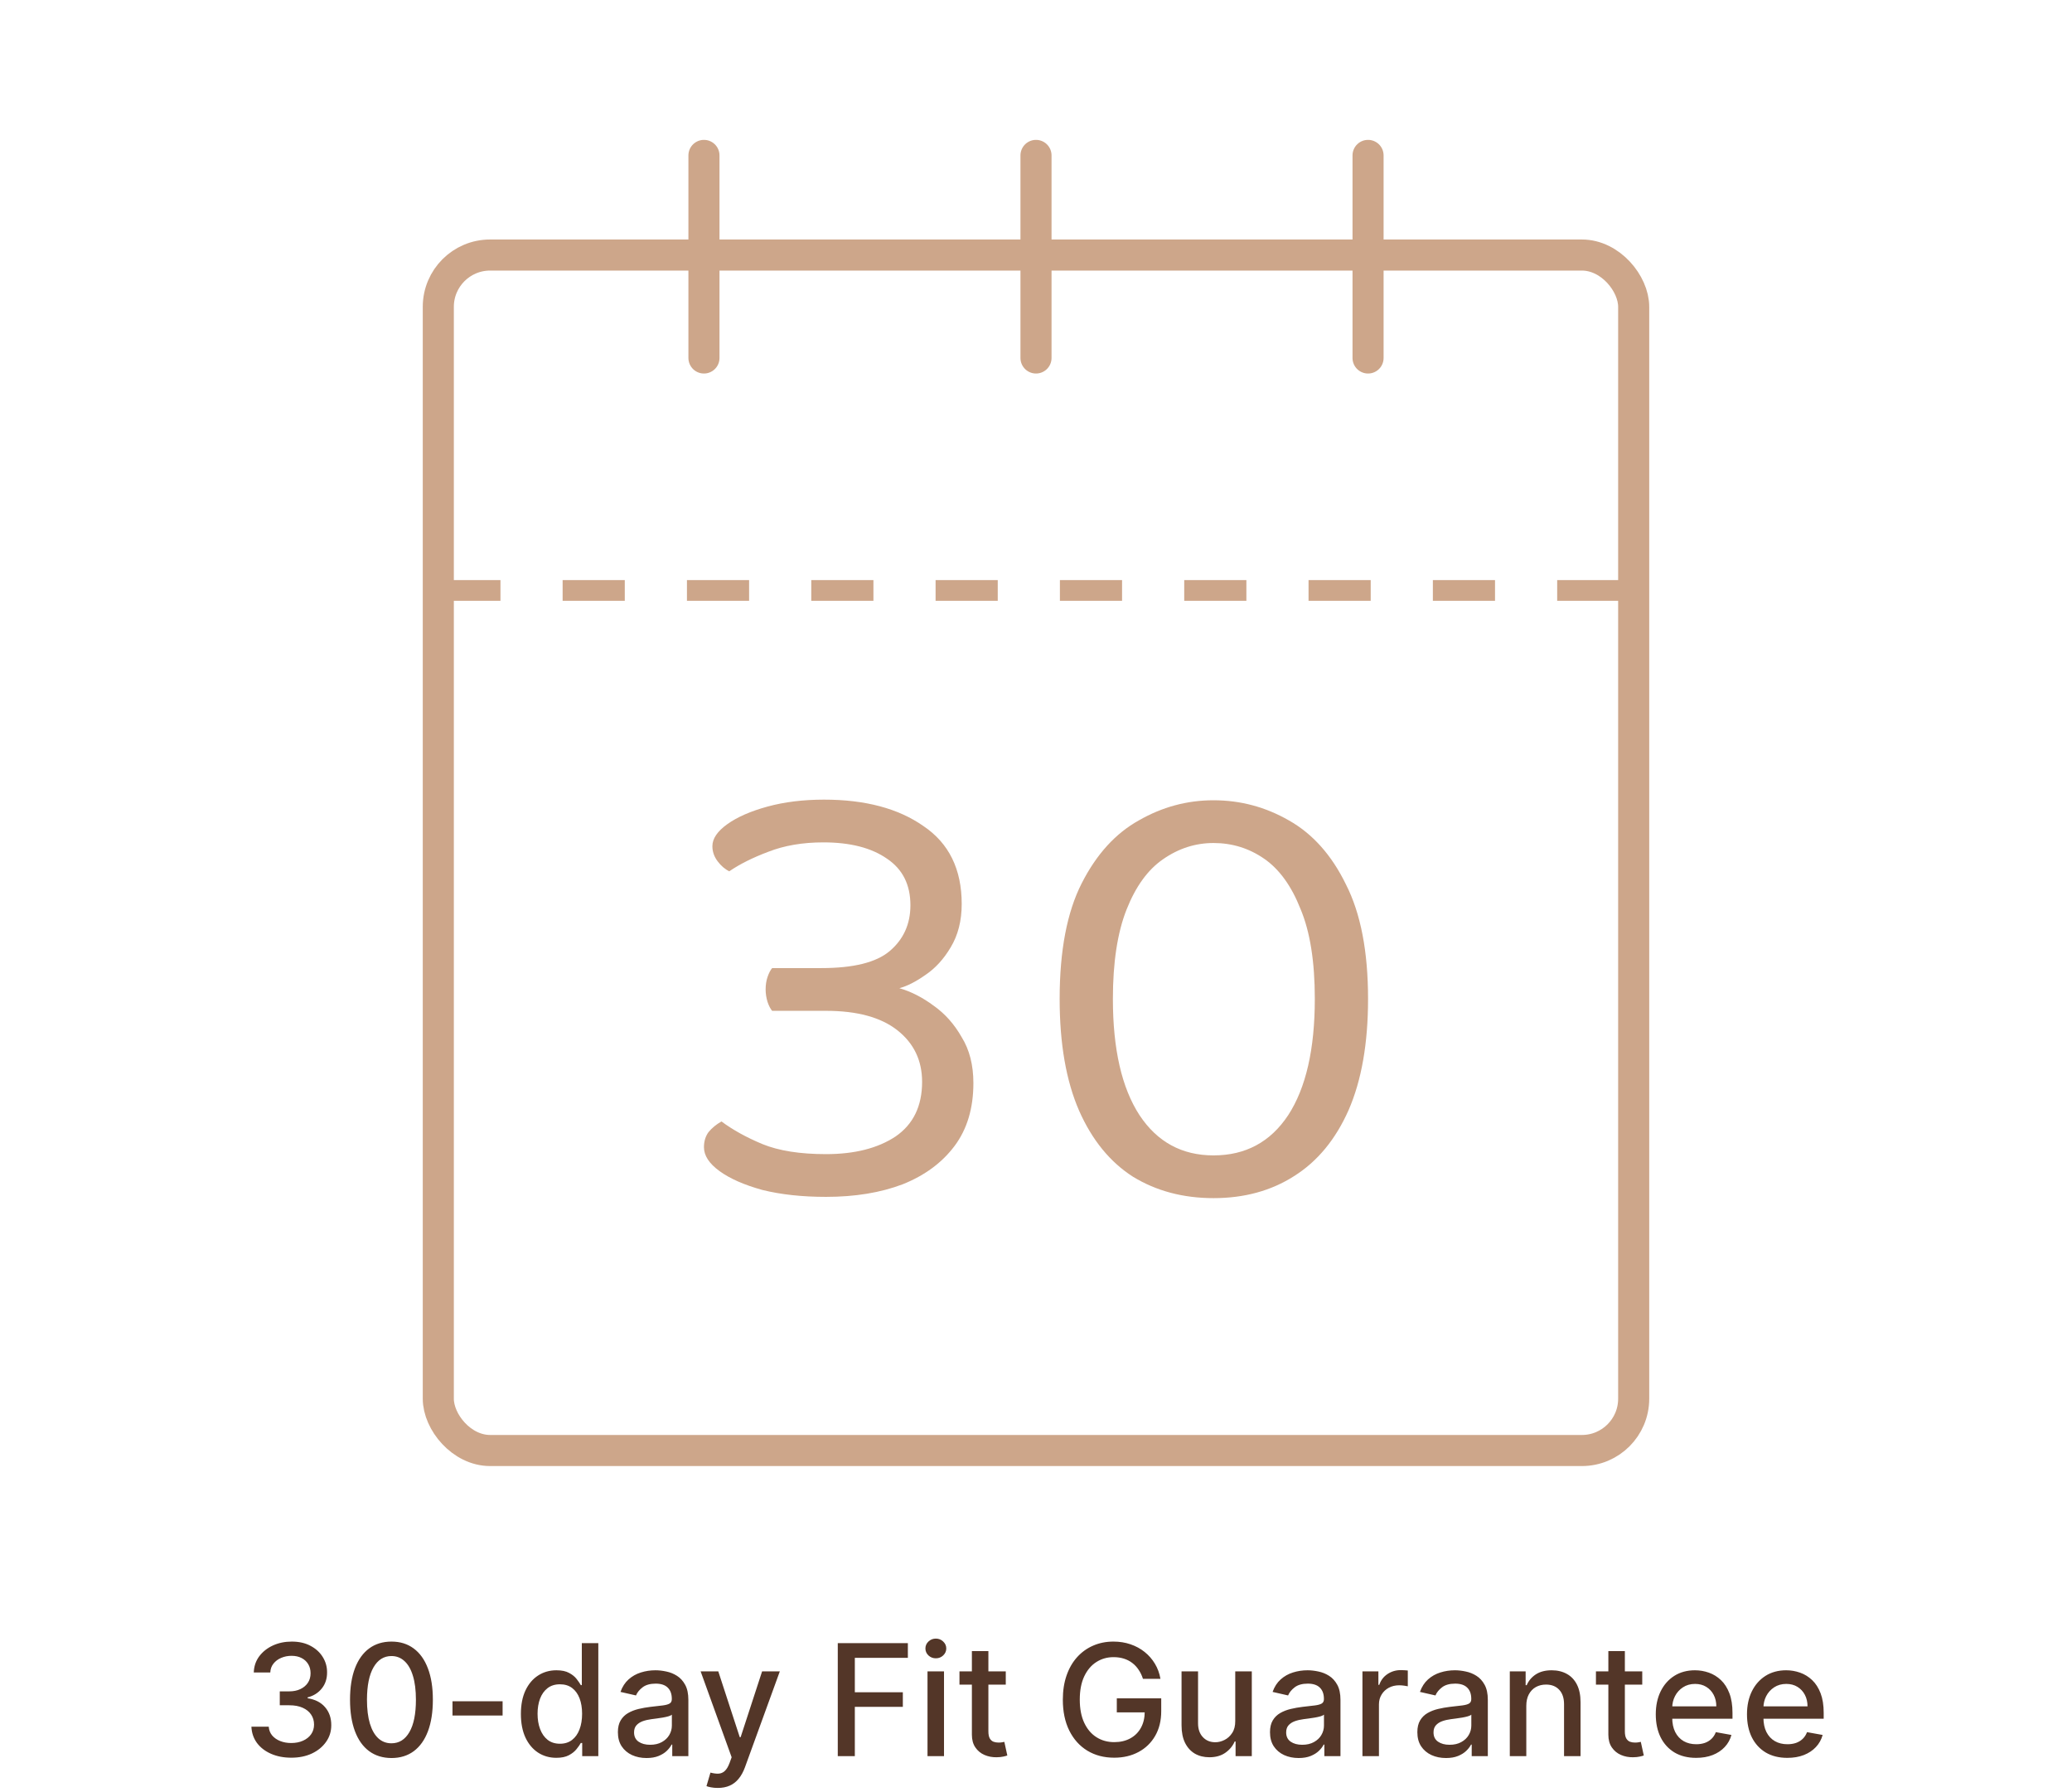 <svg xmlns="http://www.w3.org/2000/svg" fill="none" viewBox="0 0 400 346" height="346" width="400">
<rect fill="white" height="346" width="400"></rect>
<rect stroke-width="6" stroke="#CDA68A" rx="10" height="230.769" width="230.769" y="49.231" x="84.615"></rect>
<path stroke-dasharray="12 12" stroke-linejoin="round" stroke-width="4" stroke="#CDA68A" d="M84.615 113.974H315.385"></path>
<path stroke-linecap="round" stroke-width="6" stroke="#CDA68A" d="M135.898 30V69.103"></path>
<path stroke-linecap="round" stroke-width="6" stroke="#CDA68A" d="M200 30V69.103"></path>
<path stroke-linecap="round" stroke-width="6" stroke="#CDA68A" d="M264.103 30V69.103"></path>
<path fill="#CDA68A" d="M159.086 154.359C167.024 154.359 173.416 156.058 178.263 159.455C183.193 162.771 185.658 167.786 185.658 174.5C185.658 177.735 184.947 180.526 183.527 182.871C182.19 185.136 180.561 186.916 178.639 188.21C176.8 189.504 175.129 190.353 173.625 190.758C175.881 191.405 178.095 192.537 180.268 194.155C182.441 195.692 184.237 197.714 185.658 200.222C187.162 202.648 187.914 205.601 187.914 209.079C187.914 213.932 186.702 217.976 184.279 221.212C181.856 224.447 178.513 226.914 174.252 228.613C169.99 230.231 165.06 231.039 159.462 231.039C154.866 231.039 150.771 230.595 147.178 229.705C143.669 228.734 140.911 227.521 138.906 226.065C136.9 224.609 135.898 223.072 135.898 221.454C135.898 220.322 136.19 219.351 136.775 218.542C137.444 217.734 138.279 217.046 139.282 216.48C141.454 218.098 144.087 219.553 147.178 220.848C150.354 222.142 154.448 222.789 159.462 222.789C164.977 222.789 169.447 221.657 172.873 219.392C176.299 217.046 178.012 213.527 178.012 208.836C178.012 204.711 176.424 201.394 173.249 198.887C170.074 196.38 165.478 195.126 159.462 195.126H149.058C148.724 194.721 148.432 194.155 148.181 193.427C147.93 192.618 147.805 191.809 147.805 191.001C147.805 190.111 147.93 189.302 148.181 188.574C148.432 187.846 148.724 187.28 149.058 186.875H158.584C164.768 186.875 169.155 185.783 171.745 183.599C174.419 181.335 175.756 178.382 175.756 174.742C175.756 170.779 174.252 167.786 171.244 165.764C168.235 163.661 164.141 162.609 158.96 162.609C154.949 162.609 151.398 163.216 148.306 164.429C145.298 165.562 142.791 166.815 140.786 168.191C139.95 167.786 139.198 167.139 138.53 166.249C137.861 165.36 137.527 164.389 137.527 163.337C137.527 161.881 138.488 160.466 140.41 159.091C142.332 157.716 144.922 156.583 148.181 155.694C151.44 154.804 155.075 154.359 159.086 154.359Z"></path>
<path fill="#CDA68A" d="M253.825 192.821C253.825 185.622 252.906 179.838 251.067 175.47C249.313 171.022 246.973 167.786 244.048 165.764C241.124 163.742 237.865 162.731 234.272 162.731C230.762 162.731 227.504 163.782 224.495 165.885C221.571 167.907 219.231 171.143 217.476 175.592C215.722 180.04 214.844 185.783 214.844 192.821C214.844 202.527 216.557 210.009 219.983 215.267C223.409 220.443 228.172 223.032 234.272 223.032C240.455 223.032 245.26 220.443 248.686 215.267C252.112 210.009 253.825 202.527 253.825 192.821ZM234.272 231.282C228.423 231.282 223.242 229.907 218.73 227.157C214.301 224.326 210.833 220.079 208.327 214.417C205.82 208.674 204.566 201.475 204.566 192.821C204.566 183.519 205.987 176.077 208.828 170.496C211.669 164.915 215.346 160.87 219.858 158.363C224.37 155.774 229.175 154.48 234.272 154.48C239.453 154.48 244.299 155.774 248.811 158.363C253.407 160.951 257.084 165.076 259.841 170.738C262.682 176.32 264.103 183.68 264.103 192.821C264.103 201.394 262.849 208.553 260.343 214.296C257.836 219.958 254.326 224.204 249.814 227.036C245.385 229.867 240.205 231.282 234.272 231.282Z"></path>
<path fill="#533628" d="M56.238 339.298C54.775 339.298 53.468 339.046 52.317 338.542C51.174 338.038 50.268 337.338 49.6 336.443C48.94 335.541 48.585 334.497 48.535 333.311H51.88C51.923 333.957 52.14 334.518 52.53 334.994C52.928 335.463 53.446 335.825 54.086 336.081C54.725 336.337 55.435 336.464 56.216 336.464C57.076 336.464 57.836 336.315 58.496 336.017C59.164 335.719 59.686 335.303 60.062 334.771C60.439 334.231 60.627 333.609 60.627 332.906C60.627 332.175 60.439 331.532 60.062 330.978C59.693 330.417 59.15 329.977 58.432 329.657C57.722 329.337 56.863 329.178 55.854 329.178H54.011V326.493H55.854C56.664 326.493 57.374 326.347 57.985 326.056C58.603 325.765 59.086 325.36 59.434 324.842C59.782 324.316 59.956 323.702 59.956 322.999C59.956 322.324 59.803 321.738 59.498 321.241C59.199 320.737 58.773 320.342 58.219 320.058C57.672 319.774 57.026 319.632 56.28 319.632C55.57 319.632 54.906 319.763 54.288 320.026C53.677 320.282 53.18 320.651 52.797 321.134C52.413 321.61 52.207 322.182 52.179 322.849H48.993C49.029 321.67 49.377 320.634 50.037 319.739C50.705 318.844 51.586 318.144 52.679 317.64C53.773 317.136 54.988 316.884 56.323 316.884C57.722 316.884 58.929 317.157 59.945 317.704C60.968 318.244 61.756 318.964 62.31 319.866C62.871 320.768 63.148 321.756 63.141 322.828C63.148 324.05 62.807 325.087 62.118 325.939C61.436 326.791 60.527 327.363 59.391 327.654V327.825C60.84 328.045 61.962 328.62 62.758 329.55C63.56 330.481 63.958 331.635 63.951 333.013C63.958 334.213 63.624 335.289 62.949 336.241C62.282 337.192 61.369 337.942 60.211 338.489C59.054 339.028 57.729 339.298 56.238 339.298ZM75.573 339.362C73.89 339.355 72.452 338.911 71.259 338.031C70.066 337.15 69.153 335.868 68.521 334.185C67.889 332.501 67.573 330.474 67.573 328.102C67.573 325.737 67.889 323.716 68.521 322.04C69.16 320.364 70.076 319.085 71.269 318.205C72.47 317.324 73.904 316.884 75.573 316.884C77.243 316.884 78.674 317.327 79.867 318.215C81.06 319.096 81.973 320.374 82.605 322.05C83.244 323.719 83.564 325.737 83.564 328.102C83.564 330.481 83.248 332.512 82.615 334.195C81.983 335.871 81.071 337.153 79.877 338.041C78.684 338.922 77.25 339.362 75.573 339.362ZM75.573 336.518C77.051 336.518 78.205 335.797 79.036 334.355C79.874 332.913 80.293 330.829 80.293 328.102C80.293 326.29 80.101 324.76 79.718 323.51C79.341 322.253 78.798 321.301 78.088 320.655C77.385 320.001 76.546 319.675 75.573 319.675C74.103 319.675 72.949 320.399 72.111 321.848C71.273 323.297 70.85 325.381 70.843 328.102C70.843 329.92 71.032 331.457 71.408 332.714C71.791 333.964 72.335 334.913 73.038 335.559C73.741 336.198 74.586 336.518 75.573 336.518ZM97.027 328.4V331.159H87.353V328.4H97.027ZM107.398 339.32C106.077 339.32 104.898 338.982 103.861 338.308C102.831 337.626 102.021 336.656 101.432 335.399C100.85 334.135 100.558 332.619 100.558 330.85C100.558 329.082 100.853 327.569 101.443 326.312C102.039 325.055 102.856 324.092 103.893 323.425C104.93 322.757 106.105 322.423 107.419 322.423C108.435 322.423 109.252 322.594 109.869 322.935C110.494 323.268 110.977 323.659 111.318 324.107C111.666 324.554 111.936 324.948 112.128 325.289H112.32V317.182H115.505V339H112.394V336.454H112.128C111.936 336.802 111.659 337.2 111.297 337.647C110.942 338.094 110.452 338.485 109.827 338.819C109.202 339.153 108.392 339.32 107.398 339.32ZM108.101 336.603C109.017 336.603 109.791 336.362 110.423 335.879C111.063 335.388 111.546 334.71 111.872 333.844C112.206 332.977 112.373 331.969 112.373 330.818C112.373 329.682 112.21 328.687 111.883 327.835C111.556 326.983 111.077 326.319 110.445 325.843C109.813 325.367 109.031 325.129 108.101 325.129C107.142 325.129 106.343 325.378 105.704 325.875C105.065 326.372 104.582 327.05 104.255 327.91C103.936 328.769 103.776 329.739 103.776 330.818C103.776 331.912 103.939 332.896 104.266 333.769C104.593 334.643 105.075 335.335 105.715 335.847C106.361 336.351 107.156 336.603 108.101 336.603ZM124.814 339.362C123.777 339.362 122.839 339.17 122.001 338.787C121.163 338.396 120.499 337.832 120.009 337.093C119.526 336.354 119.284 335.449 119.284 334.376C119.284 333.453 119.462 332.693 119.817 332.097C120.172 331.5 120.652 331.028 121.255 330.68C121.859 330.332 122.534 330.069 123.279 329.891C124.025 329.714 124.785 329.579 125.559 329.487C126.539 329.373 127.335 329.281 127.946 329.21C128.556 329.131 129 329.007 129.277 328.837C129.554 328.666 129.693 328.389 129.693 328.006V327.931C129.693 327.001 129.43 326.28 128.904 325.768C128.386 325.257 127.612 325.001 126.582 325.001C125.51 325.001 124.664 325.239 124.047 325.715C123.436 326.184 123.013 326.706 122.779 327.281L119.785 326.599C120.14 325.605 120.659 324.803 121.341 324.192C122.029 323.574 122.821 323.126 123.716 322.849C124.611 322.565 125.552 322.423 126.539 322.423C127.193 322.423 127.885 322.501 128.617 322.658C129.355 322.807 130.044 323.084 130.684 323.489C131.33 323.893 131.859 324.472 132.271 325.225C132.683 325.971 132.889 326.94 132.889 328.134V339H129.778V336.763H129.65C129.444 337.175 129.135 337.58 128.723 337.977C128.311 338.375 127.782 338.705 127.136 338.968C126.49 339.231 125.716 339.362 124.814 339.362ZM125.506 336.805C126.387 336.805 127.14 336.631 127.765 336.283C128.397 335.935 128.876 335.481 129.203 334.92C129.537 334.352 129.703 333.744 129.703 333.098V330.989C129.59 331.102 129.37 331.209 129.043 331.308C128.723 331.401 128.358 331.482 127.946 331.553C127.534 331.617 127.132 331.678 126.742 331.734C126.351 331.784 126.025 331.827 125.762 331.862C125.144 331.94 124.579 332.072 124.068 332.256C123.564 332.441 123.159 332.707 122.853 333.055C122.555 333.396 122.406 333.851 122.406 334.419C122.406 335.207 122.697 335.804 123.279 336.209C123.862 336.607 124.604 336.805 125.506 336.805ZM138.559 345.136C138.083 345.136 137.65 345.097 137.259 345.019C136.869 344.948 136.578 344.87 136.386 344.785L137.153 342.175C137.735 342.331 138.254 342.398 138.708 342.377C139.163 342.356 139.564 342.185 139.912 341.866C140.267 341.546 140.58 341.024 140.85 340.3L141.244 339.213L135.257 322.636H138.666L142.81 335.335H142.98L147.124 322.636H150.544L143.801 341.184C143.488 342.036 143.09 342.757 142.607 343.347C142.124 343.943 141.549 344.391 140.882 344.689C140.214 344.987 139.44 345.136 138.559 345.136ZM161.733 339V317.182H175.263V320.016H165.025V326.663H174.293V329.487H165.025V339H161.733ZM179.055 339V322.636H182.241V339H179.055ZM180.664 320.112C180.11 320.112 179.634 319.927 179.237 319.558C178.846 319.181 178.651 318.734 178.651 318.215C178.651 317.69 178.846 317.242 179.237 316.873C179.634 316.496 180.11 316.308 180.664 316.308C181.218 316.308 181.69 316.496 182.081 316.873C182.479 317.242 182.678 317.69 182.678 318.215C182.678 318.734 182.479 319.181 182.081 319.558C181.69 319.927 181.218 320.112 180.664 320.112ZM194.165 322.636V325.193H185.226V322.636H194.165ZM187.623 318.716H190.809V334.195C190.809 334.813 190.901 335.278 191.086 335.591C191.27 335.896 191.508 336.106 191.8 336.219C192.098 336.326 192.421 336.379 192.769 336.379C193.025 336.379 193.248 336.362 193.44 336.326C193.632 336.29 193.781 336.262 193.888 336.241L194.463 338.872C194.278 338.943 194.015 339.014 193.675 339.085C193.334 339.163 192.907 339.206 192.396 339.213C191.558 339.227 190.777 339.078 190.052 338.766C189.328 338.453 188.742 337.97 188.295 337.317C187.847 336.663 187.623 335.843 187.623 334.856V318.716ZM220.649 324.075C220.443 323.428 220.166 322.849 219.818 322.338C219.477 321.82 219.069 321.379 218.593 321.017C218.117 320.648 217.574 320.367 216.963 320.175C216.359 319.984 215.695 319.888 214.971 319.888C213.742 319.888 212.634 320.204 211.647 320.836C210.66 321.468 209.878 322.395 209.303 323.616C208.735 324.831 208.451 326.319 208.451 328.08C208.451 329.849 208.738 331.344 209.314 332.565C209.889 333.787 210.677 334.714 211.679 335.346C212.68 335.978 213.82 336.294 215.099 336.294C216.285 336.294 217.318 336.053 218.199 335.57C219.086 335.087 219.772 334.405 220.255 333.524C220.745 332.636 220.99 331.592 220.99 330.392L221.842 330.552H215.599V327.835H224.175V330.317C224.175 332.15 223.785 333.741 223.003 335.09C222.229 336.433 221.157 337.469 219.786 338.201C218.422 338.933 216.86 339.298 215.099 339.298C213.124 339.298 211.391 338.844 209.9 337.935C208.415 337.026 207.258 335.737 206.427 334.067C205.596 332.391 205.18 330.403 205.18 328.102C205.18 326.362 205.422 324.799 205.905 323.414C206.388 322.029 207.066 320.854 207.939 319.888C208.82 318.915 209.854 318.173 211.04 317.661C212.233 317.143 213.536 316.884 214.949 316.884C216.128 316.884 217.226 317.058 218.241 317.406C219.264 317.754 220.173 318.247 220.969 318.886C221.771 319.526 222.435 320.286 222.961 321.166C223.486 322.04 223.841 323.009 224.026 324.075H220.649ZM238.464 332.214V322.636H241.66V339H238.528V336.166H238.358C237.981 337.04 237.377 337.768 236.547 338.35C235.723 338.925 234.696 339.213 233.468 339.213C232.417 339.213 231.486 338.982 230.676 338.521C229.874 338.052 229.242 337.359 228.78 336.443C228.326 335.527 228.098 334.394 228.098 333.045V322.636H231.284V332.661C231.284 333.776 231.593 334.664 232.211 335.325C232.828 335.985 233.631 336.315 234.618 336.315C235.215 336.315 235.808 336.166 236.397 335.868C236.994 335.57 237.488 335.119 237.878 334.515C238.276 333.911 238.471 333.144 238.464 332.214ZM250.702 339.362C249.665 339.362 248.728 339.17 247.89 338.787C247.052 338.396 246.388 337.832 245.898 337.093C245.415 336.354 245.173 335.449 245.173 334.376C245.173 333.453 245.351 332.693 245.706 332.097C246.061 331.5 246.54 331.028 247.144 330.68C247.748 330.332 248.422 330.069 249.168 329.891C249.914 329.714 250.674 329.579 251.448 329.487C252.428 329.373 253.224 329.281 253.834 329.21C254.445 329.131 254.889 329.007 255.166 328.837C255.443 328.666 255.581 328.389 255.581 328.006V327.931C255.581 327.001 255.319 326.28 254.793 325.768C254.275 325.257 253.501 325.001 252.471 325.001C251.398 325.001 250.553 325.239 249.935 325.715C249.324 326.184 248.902 326.706 248.667 327.281L245.674 326.599C246.029 325.605 246.547 324.803 247.229 324.192C247.918 323.574 248.71 323.126 249.605 322.849C250.5 322.565 251.441 322.423 252.428 322.423C253.081 322.423 253.774 322.501 254.506 322.658C255.244 322.807 255.933 323.084 256.572 323.489C257.219 323.893 257.748 324.472 258.16 325.225C258.572 325.971 258.778 326.94 258.778 328.134V339H255.667V336.763H255.539C255.333 337.175 255.024 337.58 254.612 337.977C254.2 338.375 253.671 338.705 253.025 338.968C252.378 339.231 251.604 339.362 250.702 339.362ZM251.395 336.805C252.275 336.805 253.028 336.631 253.653 336.283C254.285 335.935 254.765 335.481 255.091 334.92C255.425 334.352 255.592 333.744 255.592 333.098V330.989C255.479 331.102 255.258 331.209 254.932 331.308C254.612 331.401 254.246 331.482 253.834 331.553C253.422 331.617 253.021 331.678 252.631 331.734C252.24 331.784 251.913 331.827 251.65 331.862C251.032 331.94 250.468 332.072 249.956 332.256C249.452 332.441 249.047 332.707 248.742 333.055C248.444 333.396 248.295 333.851 248.295 334.419C248.295 335.207 248.586 335.804 249.168 336.209C249.751 336.607 250.493 336.805 251.395 336.805ZM263.02 339V322.636H266.099V325.236H266.27C266.568 324.355 267.093 323.663 267.846 323.158C268.606 322.647 269.466 322.391 270.424 322.391C270.623 322.391 270.858 322.398 271.127 322.413C271.404 322.427 271.621 322.445 271.777 322.466V325.513C271.65 325.477 271.422 325.438 271.096 325.396C270.769 325.346 270.442 325.321 270.115 325.321C269.363 325.321 268.691 325.481 268.102 325.8C267.52 326.113 267.058 326.55 266.717 327.111C266.376 327.665 266.206 328.297 266.206 329.007V339H263.02ZM279.15 339.362C278.113 339.362 277.175 339.17 276.337 338.787C275.499 338.396 274.835 337.832 274.345 337.093C273.862 336.354 273.62 335.449 273.62 334.376C273.62 333.453 273.798 332.693 274.153 332.097C274.508 331.5 274.988 331.028 275.591 330.68C276.195 330.332 276.87 330.069 277.615 329.891C278.361 329.714 279.121 329.579 279.895 329.487C280.875 329.373 281.671 329.281 282.282 329.21C282.892 329.131 283.336 329.007 283.613 328.837C283.89 328.666 284.029 328.389 284.029 328.006V327.931C284.029 327.001 283.766 326.28 283.24 325.768C282.722 325.257 281.948 325.001 280.918 325.001C279.846 325.001 279 325.239 278.382 325.715C277.772 326.184 277.349 326.706 277.115 327.281L274.121 326.599C274.476 325.605 274.995 324.803 275.676 324.192C276.365 323.574 277.157 323.126 278.052 322.849C278.947 322.565 279.888 322.423 280.875 322.423C281.529 322.423 282.221 322.501 282.953 322.658C283.691 322.807 284.38 323.084 285.02 323.489C285.666 323.893 286.195 324.472 286.607 325.225C287.019 325.971 287.225 326.94 287.225 328.134V339H284.114V336.763H283.986C283.78 337.175 283.471 337.58 283.059 337.977C282.647 338.375 282.118 338.705 281.472 338.968C280.826 339.231 280.051 339.362 279.15 339.362ZM279.842 336.805C280.723 336.805 281.475 336.631 282.1 336.283C282.733 335.935 283.212 335.481 283.539 334.92C283.873 334.352 284.039 333.744 284.039 333.098V330.989C283.926 331.102 283.706 331.209 283.379 331.308C283.059 331.401 282.694 331.482 282.282 331.553C281.87 331.617 281.468 331.678 281.078 331.734C280.687 331.784 280.36 331.827 280.098 331.862C279.48 331.94 278.915 332.072 278.404 332.256C277.9 332.441 277.495 332.707 277.189 333.055C276.891 333.396 276.742 333.851 276.742 334.419C276.742 335.207 277.033 335.804 277.615 336.209C278.198 336.607 278.94 336.805 279.842 336.805ZM294.653 329.284V339H291.468V322.636H294.525V325.3H294.727C295.104 324.433 295.693 323.737 296.496 323.212C297.306 322.686 298.325 322.423 299.553 322.423C300.669 322.423 301.645 322.658 302.483 323.126C303.321 323.588 303.971 324.277 304.433 325.193C304.894 326.109 305.125 327.242 305.125 328.592V339H301.94V328.975C301.94 327.789 301.631 326.862 301.013 326.195C300.395 325.52 299.546 325.183 298.467 325.183C297.728 325.183 297.071 325.342 296.496 325.662C295.928 325.982 295.477 326.45 295.143 327.068C294.816 327.679 294.653 328.418 294.653 329.284ZM317.036 322.636V325.193H308.097V322.636H317.036ZM310.494 318.716H313.68V334.195C313.68 334.813 313.772 335.278 313.957 335.591C314.142 335.896 314.379 336.106 314.671 336.219C314.969 336.326 315.292 336.379 315.64 336.379C315.896 336.379 316.119 336.362 316.311 336.326C316.503 336.29 316.652 336.262 316.759 336.241L317.334 338.872C317.149 338.943 316.887 339.014 316.546 339.085C316.205 339.163 315.779 339.206 315.267 339.213C314.429 339.227 313.648 339.078 312.923 338.766C312.199 338.453 311.613 337.97 311.166 337.317C310.718 336.663 310.494 335.843 310.494 334.856V318.716ZM327.436 339.33C325.824 339.33 324.435 338.986 323.271 338.297C322.113 337.601 321.218 336.624 320.586 335.367C319.961 334.103 319.648 332.622 319.648 330.925C319.648 329.249 319.961 327.771 320.586 326.493C321.218 325.214 322.099 324.217 323.228 323.499C324.364 322.782 325.692 322.423 327.212 322.423C328.136 322.423 329.031 322.576 329.897 322.881C330.763 323.187 331.541 323.666 332.23 324.32C332.919 324.973 333.462 325.822 333.86 326.866C334.258 327.903 334.457 329.163 334.457 330.648V331.777H321.449V329.391H331.335C331.335 328.553 331.165 327.81 330.824 327.164C330.483 326.511 330.004 325.996 329.386 325.619C328.775 325.243 328.058 325.055 327.234 325.055C326.339 325.055 325.558 325.275 324.89 325.715C324.229 326.148 323.718 326.717 323.356 327.42C323.001 328.116 322.823 328.872 322.823 329.689V331.553C322.823 332.647 323.015 333.577 323.398 334.344C323.789 335.112 324.332 335.697 325.028 336.102C325.724 336.5 326.538 336.699 327.468 336.699C328.072 336.699 328.622 336.614 329.119 336.443C329.616 336.266 330.046 336.003 330.408 335.655C330.771 335.307 331.048 334.877 331.239 334.366L334.254 334.909C334.013 335.797 333.58 336.575 332.955 337.242C332.337 337.903 331.559 338.418 330.621 338.787C329.691 339.149 328.629 339.33 327.436 339.33ZM345.044 339.33C343.431 339.33 342.043 338.986 340.878 338.297C339.72 337.601 338.825 336.624 338.193 335.367C337.568 334.103 337.256 332.622 337.256 330.925C337.256 329.249 337.568 327.771 338.193 326.493C338.825 325.214 339.706 324.217 340.835 323.499C341.972 322.782 343.3 322.423 344.82 322.423C345.743 322.423 346.638 322.576 347.504 322.881C348.371 323.187 349.149 323.666 349.838 324.32C350.526 324.973 351.07 325.822 351.468 326.866C351.865 327.903 352.064 329.163 352.064 330.648V331.777H339.056V329.391H348.943C348.943 328.553 348.772 327.81 348.431 327.164C348.09 326.511 347.611 325.996 346.993 325.619C346.382 325.243 345.665 325.055 344.841 325.055C343.946 325.055 343.165 325.275 342.497 325.715C341.837 326.148 341.325 326.717 340.963 327.42C340.608 328.116 340.431 328.872 340.431 329.689V331.553C340.431 332.647 340.622 333.577 341.006 334.344C341.396 335.112 341.94 335.697 342.636 336.102C343.332 336.5 344.145 336.699 345.075 336.699C345.679 336.699 346.23 336.614 346.727 336.443C347.224 336.266 347.654 336.003 348.016 335.655C348.378 335.307 348.655 334.877 348.847 334.366L351.862 334.909C351.62 335.797 351.187 336.575 350.562 337.242C349.944 337.903 349.166 338.418 348.229 338.787C347.298 339.149 346.237 339.33 345.044 339.33Z"></path>
</svg>
